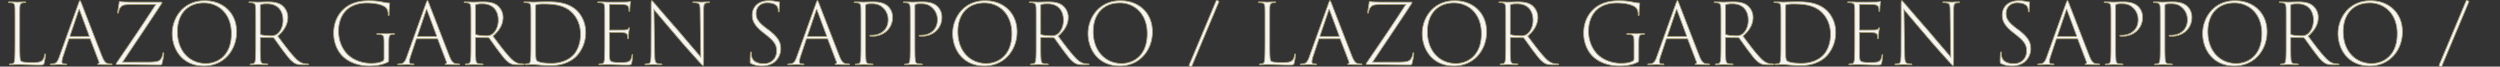 <svg height="64" viewBox="0 0 2402 64" width="2402" xmlns="http://www.w3.org/2000/svg" xmlns:xlink="http://www.w3.org/1999/xlink"><rect x="0" y="0" width="2402" height="64" fill="#333333" stroke="none"/><clipPath id="a"><path d="m-44 8302h2402v64h-2402z"/></clipPath><g clip-path="url(#a)" fill="#f5f5f5" stroke="#a79d70" stroke-width=".8" transform="translate(44 -8302)"><path d="m18.96-37.04c0-12.48 0-14.96.08-17.52.16-3.12.72-4.4 2.96-4.72.96-.08 1.52-.16 2-.16s.72-.08.72-.4-.32-.4-1.04-.4c-2 0-6.4.24-7.04.24-.8 0-4.64-.24-7.52-.24-.72 0-1.04.16-1.04.48 0 .24.32.32.8.32a21.164 21.164 0 0 1 2.16.16c2.64.4 3.12 1.6 3.28 4.72.08 2.56.08 4.88.08 17.52v14.08c0 9.2-.08 14.96-.32 18-.24 2.24-.56 3.84-2.32 4.16a19.968 19.968 0 0 1 -2 .16c-.48 0-.72.16-.72.4 0 .4.4.48 1.2.48 2.16 0 4.88-.24 6.8-.24 4 0 11.52.48 20.72.48 3.76 0 4.16-.08 4.72-2a56.032 56.032 0 0 0 1.28-7.76c0-.56-.08-.88-.32-.88-.32 0-.48.24-.64.96-.4 2.96-1.36 4.8-2.88 5.76-1.68 1.36-4.88 1.44-9.76 1.44-6.4 0-9.04-.4-10-1.52-1.04-1.2-1.2-4.88-1.2-19.36zm67.28 12.32a.529.529 0 0 1 .56.48l8.16 21.36c.4 1.04.24 1.92-.56 2.08-.4.08-.56.16-.56.4 0 .32.48.32 1.52.4 3.84.16 9.2.24 11.12.24.72 0 1.2-.16 1.2-.48s-.32-.4-.88-.4a10.535 10.535 0 0 1 -2.48-.24c-2.8-.4-4.24-1.92-6.72-8.16-5.2-13.36-18.24-46.96-19.28-49.68-.88-2.24-1.12-2.64-1.44-2.64-.4 0-.64.4-1.52 2.8l-18 50c-1.76 5.2-3.04 7.28-6.08 7.76a8.455 8.455 0 0 1 -1.92.16c-.72 0-1.04.16-1.04.4 0 .32.4.48 1.28.48 3.52 0 6.64-.24 7.52-.24.8 0 3.84.24 5.68.24.72 0 1.12-.16 1.12-.48 0-.24-.16-.4-.96-.4h-1.2c-1.28-.08-2.24-.72-2.24-2.08a22.123 22.123 0 0 1 1.36-5.84l5.2-15.6c.16-.4.32-.56.64-.56zm-18.72-2.32q-.36 0-.24-.48l8.4-24.72c.24-.88.56-.8.8 0l9.2 24.72c.08.24 0 .48-.24.48zm50.24 24.72c12.56-18.88 25.76-38.16 37.68-56.48a1.251 1.251 0 0 0 .24-.8c0-.32-.4-.4-1.76-.4h-21.84c-6.88 0-10.08 0-14.56-.24-1.52-.16-1.92-.48-2.48-.48-.32 0-.48.24-.56 1.2-.4 2.4-1.36 8.48-1.44 9.28 0 .48.08.88.32.88.32 0 .56-.16.72-1.36a8.118 8.118 0 0 1 3.44-5.76c1.84-1.04 5.36-1.28 12.72-1.28h19.44c-11.28 17.6-24.72 37.28-36.96 55.12-.96 1.44-1.12 1.76-1.12 2.08 0 .48.48.56 1.52.56 12.88 0 27.36.4 40.72.4 1.36 0 1.52-.24 1.92-1.68.48-2 1.6-6.64 1.6-8.8 0-.96-.08-1.28-.4-1.28s-.48.32-.56 1.04a10.639 10.639 0 0 1 -2 5.12c-1.6 2-3.44 2.88-12.64 2.88zm78.16 3.68c19.04 0 31.44-14.96 31.44-32.88 0-17.76-12.72-29.84-30.72-29.84-21.04 0-31.2 17.04-31.2 31.52 0 14.88 9.44 31.2 30.48 31.2zm1.84-2.4c-15.04 0-27.28-11.36-27.28-30.64 0-16.64 9.52-27.52 25.6-27.52 13.12 0 26.24 9.68 26.24 29.52 0 21.52-13.68 28.64-24.56 28.64zm47.92-21.92c0 9.68 0 14.64-.32 18-.24 2.32-.72 3.92-2.48 4.16-.72.08-1.36.16-1.84.16-.56 0-.72.24-.72.4 0 .32.32.48 1.12.48 2.24 0 5.92-.24 6.32-.24s4.88.24 8.48.24c.8 0 1.12-.16 1.12-.48 0-.24-.16-.4-.8-.4a22.155 22.155 0 0 1 -3.12-.24c-2.4-.32-2.88-1.68-3.04-4.24-.32-3.36-.32-7.68-.32-15.76v-4.48c0-.32.08-.56.4-.56l11.76.16c.48 0 .72.24 1.12.64 1.76 2.32 5.84 8.16 8.8 12.08 4 5.2 6.4 8.56 9.2 10.56 2.32 1.92 4.4 2.72 9.6 2.72h4.16c1.04 0 1.44-.16 1.44-.48 0-.24-.24-.4-.8-.4a18.57 18.57 0 0 1 -2.48-.16c-3.04-.32-6.08-1.68-10-5.92-4.72-4.96-10.24-12.32-16.4-20.56 6.8-5.92 9.68-11.84 9.68-18.16a14.558 14.558 0 0 0 -5.92-11.68c-3.92-2.72-8.8-3.12-13.52-3.12-2.32 0-8.16.24-9.28.24-1.04 0-5.04-.24-7.68-.24-.72 0-1.04.08-1.04.4 0 .24.24.4.64.4a17.271 17.271 0 0 1 2.8.24c2.24.48 2.88 1.52 3.04 4.88.08 2.56.08 4.8.08 17.2zm4.4-33.68a.988.988 0 0 1 .72-1.12 24.049 24.049 0 0 1 6-.56c10 0 15.12 6.56 15.12 15.76 0 6.24-2.64 10.96-5.6 13.2a8.909 8.909 0 0 1 -5.92 1.68c-4.16 0-8.4-.48-9.84-1.12-.4-.16-.48-.32-.48-.64zm123.44 39.92c0-3.28 0-5.84.16-7.84.16-2.8.64-3.92 2.72-4.24.88-.08 1.44-.16 1.84-.16.48 0 .8-.08.8-.4s-.24-.48-1.12-.48c-2.08 0-6.16.24-6.64.24-.64 0-4.8-.24-8.16-.24-.8 0-1.12.16-1.12.48s.4.4.8.4a19.036 19.036 0 0 1 2.88.24c2.96.56 3.28 1.36 3.28 8.96v13.84a2.74 2.74 0 0 1 -1.6 2.8c-2.16 1.28-6.32 1.92-11.04 1.92-5.44 0-14.64-1.52-21.68-7.92-4.24-3.92-9.36-11.6-9.36-23.12 0-9.68 3.92-17.28 8.88-21.2 6-4.72 12.96-5.68 18.24-5.68 10.88 0 17.44 2.72 19.2 5.44a11.065 11.065 0 0 1 1.36 5.52c0 .88.08 1.2.4 1.2.4 0 .56-.4.56-1.44a75.714 75.714 0 0 1 .56-10.08c0-.32-.16-.56-.72-.64a36.16 36.16 0 0 1 -6.24-.96 66.463 66.463 0 0 0 -12.24-1.28c-5.76 0-14.48.48-22.24 5.84-6.16 4.24-12.48 12.56-12.48 25.36 0 10.32 4.4 18.4 9.36 22.88 7.76 7.04 18.24 8.64 24.96 8.64 5.2 0 12.24-.72 17.84-3.68.72-.48.8-.56.8-4.08zm46.56-8a.529.529 0 0 1 .56.48l8.16 21.36c.4 1.04.24 1.92-.56 2.08-.4.08-.56.16-.56.4 0 .32.48.32 1.52.4 3.84.16 9.2.24 11.12.24.72 0 1.2-.16 1.2-.48s-.32-.4-.88-.4a10.535 10.535 0 0 1 -2.48-.24c-2.8-.4-4.24-1.92-6.72-8.16-5.2-13.36-18.24-46.96-19.28-49.68-.88-2.24-1.12-2.64-1.44-2.64-.4 0-.64.4-1.52 2.8l-18 50c-1.76 5.2-3.04 7.28-6.08 7.76a8.455 8.455 0 0 1 -1.92.16c-.72 0-1.04.16-1.04.4 0 .32.4.48 1.28.48 3.52 0 6.64-.24 7.52-.24.8 0 3.84.24 5.68.24.72 0 1.12-.16 1.12-.48 0-.24-.16-.4-.96-.4h-1.2c-1.28-.08-2.24-.72-2.24-2.08a22.122 22.122 0 0 1 1.36-5.84l5.2-15.6c.16-.4.32-.56.64-.56zm-18.72-2.32q-.36 0-.24-.48l8.4-24.72c.24-.88.56-.8.8 0l9.2 24.72c.08.24 0 .48-.24.48zm51.12 4.08c0 9.68 0 14.64-.32 18-.24 2.32-.72 3.92-2.48 4.16-.72.08-1.36.16-1.84.16-.56 0-.72.24-.72.4 0 .32.32.48 1.12.48 2.24 0 5.92-.24 6.32-.24s4.88.24 8.48.24c.8 0 1.12-.16 1.12-.48 0-.24-.16-.4-.8-.4a22.155 22.155 0 0 1 -3.12-.24c-2.4-.32-2.88-1.68-3.04-4.24-.32-3.36-.32-7.68-.32-15.76v-4.48c0-.32.08-.56.4-.56l11.76.16c.48 0 .72.24 1.12.64 1.76 2.32 5.84 8.16 8.8 12.08 4 5.2 6.4 8.56 9.2 10.56 2.32 1.92 4.4 2.72 9.6 2.72h4.16c1.04 0 1.44-.16 1.44-.48 0-.24-.24-.4-.8-.4a18.57 18.57 0 0 1 -2.48-.16c-3.04-.32-6.08-1.68-10-5.92-4.72-4.96-10.24-12.32-16.4-20.56 6.8-5.92 9.68-11.84 9.68-18.16a14.558 14.558 0 0 0 -5.92-11.68c-3.92-2.72-8.8-3.12-13.52-3.12-2.32 0-8.16.24-9.28.24-1.04 0-5.04-.24-7.68-.24-.72 0-1.04.08-1.04.4 0 .24.24.4.64.4a17.271 17.271 0 0 1 2.8.24c2.24.48 2.88 1.52 3.04 4.88.08 2.56.08 4.8.08 17.2zm4.4-33.68a.988.988 0 0 1 .72-1.12 24.05 24.05 0 0 1 6-.56c10 0 15.12 6.56 15.12 15.76 0 6.24-2.64 10.96-5.6 13.2a8.909 8.909 0 0 1 -5.92 1.68c-4.16 0-8.4-.48-9.84-1.12-.4-.16-.48-.32-.48-.64zm53.2 34.08c0 8.08 0 13.84-.32 17.04-.24 3.04-.48 4.4-2.48 4.72a19.7 19.7 0 0 1 -2.08.16c-.56 0-.8.16-.8.4q0 .48.96.48c.96 0 2.16-.08 3.6-.16 1.36-.08 3.12-.08 3.36-.08.8 0 3.36.24 7.04.56 3.2.24 7.04.4 10.32.4 13.12 0 20.96-5.6 24.32-9.12a32.473 32.473 0 0 0 8.72-22.64 29.067 29.067 0 0 0 -7.92-20.56c-9.12-9.2-23.04-9.04-30.8-8.96-3.84 0-9.92.32-12 .32-.48 0-4.24-.24-7.52-.24-.8 0-1.12.08-1.12.4s.4.4.88.4a17.091 17.091 0 0 1 2.72.24c2.56.4 2.88 1.44 3.04 4.8.08 2.88.08 4.96.08 17.2zm4.56-15.12c0-7.68 0-15.84.08-18.56 0-.8.16-1.12.88-1.36a32.147 32.147 0 0 1 6.88-.56c11.2 0 20.96 1.52 28 9.2 3.92 4.32 7.28 10.88 7.28 20 0 9.52-3.68 17.28-8.24 21.12-4.72 4.16-11.6 6.64-19.44 6.64-9.36 0-13.04-1.36-14.24-2.56-.8-.8-1.04-2.88-1.12-5.36 0-1.84-.08-8.48-.08-16.96zm66.4 14.72c0 7.2-.08 11.68-.16 14.88-.16 6.08-.88 6.88-2.56 7.28a15.731 15.731 0 0 1 -2.08.16c-.56.08-.88.16-.88.4 0 .32.32.48 1.12.48 1.76 0 4.4-.24 5.84-.24 2.4 0 4.4.08 7.52.16 3.12.16 7.04.32 12.8.32 3.44 0 3.84-.24 4.32-2a55.445 55.445 0 0 0 .96-7.12c0-.48 0-.96-.32-.96-.24 0-.4.24-.48.96-.56 3.44-1.52 5.2-3.6 5.92-1.92.64-4.08.72-8.4.72a27.016 27.016 0 0 1 -6.64-.56c-2.32-.48-2.64-2.16-2.8-5.04-.08-2-.08-13.12-.08-15.44v-7.44c0-.24.08-.4.4-.4 1.04 0 10.64.08 13.12.32 2.4.24 3.28 1.12 3.6 2.24a10.4 10.4 0 0 1 .32 2.48c0 .64.08 1.04.4 1.04.24 0 .4-.4.4-1.04.08-.88.08-2.96.32-5.2.16-1.92.56-3.2.56-3.68.08-.4 0-.64-.24-.64s-.4.24-.64.72c-.64.96-1.36 1.28-3.76 1.44-1.84.08-13.44.08-14.16.08-.24 0-.32-.08-.32-.48v-23.44c0-.56.08-.8.48-.8 3.84 0 10.88.08 12.72.24 2.96.24 4.24.72 4.88 2.24a6.955 6.955 0 0 1 .56 3.2c0 .72.08 1.12.4 1.12s.48-.4.48-1.2c.08-2.32.24-3.92.32-5.04.16-1.52.48-2.32.48-2.8.08-.32 0-.56-.24-.56a1.375 1.375 0 0 0 -.64.16 17.292 17.292 0 0 1 -3.84.4c-1.92.08-16.96.08-17.92.08-3.12-.16-6.08-.24-8-.24-.72 0-1.04.08-1.04.4s.32.4.96.4c.72.08 2 .08 2.8.24 2.32.48 2.8 1.52 2.96 4.64.08 2.56.08 4.88.08 17.52zm44.48 11.52c-.08 8.48-.48 10.16-2.56 10.56a11.878 11.878 0 0 1 -2.56.24c-.48 0-.72.16-.72.4 0 .4.4.48 1.12.48 2.96 0 5.92-.24 6.8-.24s3.84.24 7.2.24c.88 0 1.2-.16 1.2-.48 0-.24-.24-.4-.8-.4a12.523 12.523 0 0 1 -2.64-.24c-2.96-.48-3.36-2-3.52-8.88l-.72-43.04c3.44 4.16 12.64 14.96 21.04 24.8 10.56 12.48 19.04 21.6 21.28 24.16 3.52 3.92 4.32 4.72 4.8 4.72s.64-.48.64-7.44v-45.2c.08-5.44.32-7.04 2.88-7.44.96-.08 1.28-.16 2-.24.56-.08.8-.16.8-.4 0-.4-.4-.4-1.12-.4-2.48 0-5.6.24-6.48.24-.8 0-4.4-.24-7.28-.24-.72 0-1.2 0-1.2.4 0 .24.24.4.96.4a14.81 14.81 0 0 1 2.8.32c2.72.48 3.2 1.76 3.2 7.92l.64 43.92c-3.36-3.92-10.72-12.4-21.44-25.04-10.8-12.32-20.48-23.52-22.96-26.48-1.12-1.28-2.16-2.56-2.64-2.56s-.64.72-.64 4.56c.08 15.2 0 17.6-.08 39.44zm106.56 12.8a19.436 19.436 0 0 0 11.6-3.36 16.631 16.631 0 0 0 6.48-13.04c0-5.76-1.68-10.4-10.96-17.68l-2.64-1.92c-8.16-6.16-10.08-9.6-10.08-14.32 0-6.8 4.88-10.32 10.56-10.32 6.32 0 8.8 2.16 9.76 3.68a8.959 8.959 0 0 1 .96 4.24c.08.56.16.88.48.88s.48-.4.48-1.44c0-5.2.32-7.36.32-7.84 0-.32-.08-.4-.56-.4a22.374 22.374 0 0 1 -2.72-.4 28.66 28.66 0 0 0 -7.12-.8c-10 0-15.92 5.84-15.92 14 0 5.28 2.32 10.16 9.92 16.16l3.84 3.04c7.6 6.16 9.68 9.28 9.68 15.28 0 6.24-4.32 12-12.24 12-5.76 0-10.56-1.76-11.68-6.88a17.218 17.218 0 0 1 -.32-3.44c0-.64-.08-.88-.4-.88-.24 0-.4.32-.48 1.12a74.779 74.779 0 0 0 -.32 7.6c0 1.6.08 2.08 1.12 2.56a23.711 23.711 0 0 0 10.24 2.16zm62.72-26.08a.529.529 0 0 1 .56.48l8.16 21.36c.4 1.04.24 1.92-.56 2.08-.4.08-.56.16-.56.4 0 .32.48.32 1.52.4 3.84.16 9.2.24 11.12.24.72 0 1.2-.16 1.2-.48s-.32-.4-.88-.4a10.535 10.535 0 0 1 -2.48-.24c-2.8-.4-4.24-1.92-6.72-8.16-5.2-13.36-18.24-46.96-19.28-49.68-.88-2.24-1.12-2.64-1.44-2.64-.4 0-.64.4-1.52 2.8l-18 50c-1.76 5.2-3.04 7.28-6.08 7.76a8.455 8.455 0 0 1 -1.92.16c-.72 0-1.04.16-1.04.4 0 .32.4.48 1.28.48 3.52 0 6.64-.24 7.52-.24.8 0 3.84.24 5.68.24.72 0 1.12-.16 1.12-.48 0-.24-.16-.4-.96-.4h-1.2c-1.28-.08-2.24-.72-2.24-2.08a22.122 22.122 0 0 1 1.36-5.84l5.2-15.6c.16-.4.32-.56.64-.56zm-18.72-2.32q-.36 0-.24-.48l8.4-24.72c.24-.88.56-.8.8 0l9.2 24.72c.08.24 0 .48-.24.48zm51.12 4.08c0 9.68 0 14.64-.32 18-.24 2.32-.56 3.84-2.16 4.16a10.663 10.663 0 0 1 -2.24.24c-.56 0-.72.16-.72.32 0 .32.24.48 1.12.48 2.24 0 6-.24 6.48-.24.4 0 4.8.24 8.4.24.72 0 1.04-.16 1.04-.48 0-.16-.16-.4-.72-.4-.64 0-1.92-.08-3.04-.16-2.48-.32-2.88-1.76-3.04-4.32-.32-3.36-.32-8.24-.32-17.12v-34.08c0-.96.24-1.44.88-1.6a15.7 15.7 0 0 1 4.32-.48c2.72 0 6.8 0 10.24 2.8a15.369 15.369 0 0 1 6.16 12.8c0 8.56-6.16 14.64-16 14.64-1.36 0-1.6.08-1.6.48 0 .32.4.4.8.48a11.267 11.267 0 0 0 1.6.08c11.44 0 19.52-7.84 19.52-18.16a14.327 14.327 0 0 0 -3.92-10.24c-1.36-1.28-4.64-4.72-14.64-4.72-3.68 0-8.48.24-9.68.24-.8 0-4.88-.24-7.68-.24-.72 0-1.04.08-1.04.4 0 .24.16.4.72.4s1.68.08 2.32.16c2.64.4 3.28 1.44 3.44 4.8.08 2.56.08 6.72.08 17.36zm47.36 0c0 9.68 0 14.64-.32 18-.24 2.32-.56 3.84-2.16 4.16a10.663 10.663 0 0 1 -2.24.24c-.56 0-.72.16-.72.32 0 .32.24.48 1.12.48 2.24 0 6-.24 6.48-.24.4 0 4.8.24 8.4.24.72 0 1.04-.16 1.04-.48 0-.16-.16-.4-.72-.4-.64 0-1.92-.08-3.04-.16-2.48-.32-2.88-1.76-3.04-4.32-.32-3.36-.32-8.24-.32-17.12v-34.08c0-.96.24-1.44.88-1.6a15.7 15.7 0 0 1 4.32-.48c2.72 0 6.8 0 10.24 2.8a15.369 15.369 0 0 1 6.16 12.8c0 8.56-6.16 14.64-16 14.64-1.36 0-1.6.08-1.6.48 0 .32.4.4.8.48a11.267 11.267 0 0 0 1.6.08c11.44 0 19.52-7.84 19.52-18.16a14.327 14.327 0 0 0 -3.92-10.24c-1.36-1.28-4.64-4.72-14.64-4.72-3.68 0-8.48.24-9.68.24-.8 0-4.88-.24-7.68-.24-.72 0-1.04.08-1.04.4 0 .24.16.4.72.4s1.68.08 2.32.16c2.64.4 3.28 1.44 3.44 4.8.08 2.56.08 6.72.08 17.36zm71.2 24.32c19.04 0 31.44-14.96 31.44-32.88 0-17.76-12.72-29.84-30.72-29.84-21.04 0-31.2 17.04-31.2 31.52 0 14.88 9.44 31.2 30.48 31.2zm1.84-2.4c-15.04 0-27.28-11.36-27.28-30.64 0-16.64 9.52-27.52 25.6-27.52 13.12 0 26.24 9.68 26.24 29.52 0 21.52-13.68 28.64-24.56 28.64zm47.92-21.92c0 9.68 0 14.64-.32 18-.24 2.32-.72 3.92-2.48 4.16-.72.08-1.36.16-1.84.16-.56 0-.72.24-.72.4 0 .32.32.48 1.12.48 2.24 0 5.92-.24 6.32-.24s4.88.24 8.48.24c.8 0 1.12-.16 1.12-.48 0-.24-.16-.4-.8-.4a22.156 22.156 0 0 1 -3.12-.24c-2.4-.32-2.88-1.68-3.04-4.24-.32-3.36-.32-7.68-.32-15.76v-4.48c0-.32.08-.56.4-.56l11.76.16c.48 0 .72.24 1.12.64 1.76 2.32 5.84 8.16 8.8 12.08 4 5.2 6.4 8.56 9.2 10.56 2.32 1.92 4.4 2.72 9.6 2.72h4.16c1.04 0 1.44-.16 1.44-.48 0-.24-.24-.4-.8-.4a18.57 18.57 0 0 1 -2.48-.16c-3.04-.32-6.08-1.68-10-5.92-4.72-4.96-10.24-12.32-16.4-20.56 6.8-5.92 9.68-11.84 9.68-18.16a14.558 14.558 0 0 0 -5.92-11.68c-3.92-2.72-8.8-3.12-13.52-3.12-2.32 0-8.16.24-9.28.24-1.04 0-5.04-.24-7.68-.24-.72 0-1.04.08-1.04.4 0 .24.24.4.64.4a17.271 17.271 0 0 1 2.8.24c2.24.48 2.88 1.52 3.04 4.88.08 2.56.08 4.8.08 17.2zm4.4-33.68a.988.988 0 0 1 .72-1.12 24.049 24.049 0 0 1 6-.56c10 0 15.12 6.56 15.12 15.76 0 6.24-2.64 10.96-5.6 13.2a8.909 8.909 0 0 1 -5.92 1.68c-4.16 0-8.4-.48-9.84-1.12-.4-.16-.48-.32-.48-.64zm75.92 58c19.04 0 31.44-14.96 31.44-32.88 0-17.76-12.72-29.84-30.72-29.84-21.04 0-31.2 17.04-31.2 31.52 0 14.88 9.44 31.2 30.48 31.2zm1.84-2.4c-15.04 0-27.28-11.36-27.28-30.64 0-16.64 9.52-27.52 25.6-27.52 13.12 0 26.24 9.68 26.24 29.52 0 21.52-13.68 28.64-24.56 28.64zm64.96 1.28c-.24.48-.24.8 0 1.04a6.814 6.814 0 0 0 1.84.96c.24 0 .32 0 .56-.56l25.84-61.36c.32-.64.4-.88.08-1.12a4.846 4.846 0 0 0 -1.84-.88c-.32 0-.48.08-.8.8z" transform="translate(-44 8364)"/><path d="m18.96-37.04c0-12.48 0-14.96.08-17.52.16-3.12.72-4.4 2.96-4.72.96-.08 1.52-.16 2-.16s.72-.08.72-.4-.32-.4-1.04-.4c-2 0-6.4.24-7.04.24-.8 0-4.64-.24-7.52-.24-.72 0-1.04.16-1.04.48 0 .24.32.32.8.32a21.164 21.164 0 0 1 2.16.16c2.64.4 3.12 1.6 3.28 4.72.08 2.56.08 4.88.08 17.52v14.08c0 9.2-.08 14.96-.32 18-.24 2.24-.56 3.84-2.32 4.16a19.968 19.968 0 0 1 -2 .16c-.48 0-.72.16-.72.4 0 .4.4.48 1.2.48 2.16 0 4.88-.24 6.8-.24 4 0 11.52.48 20.72.48 3.76 0 4.16-.08 4.72-2a56.032 56.032 0 0 0 1.28-7.76c0-.56-.08-.88-.32-.88-.32 0-.48.24-.64.96-.4 2.96-1.36 4.8-2.88 5.76-1.68 1.36-4.88 1.44-9.76 1.44-6.4 0-9.04-.4-10-1.52-1.04-1.2-1.2-4.88-1.2-19.36zm67.28 12.32a.529.529 0 0 1 .56.48l8.16 21.36c.4 1.04.24 1.92-.56 2.08-.4.08-.56.16-.56.4 0 .32.48.32 1.52.4 3.84.16 9.2.24 11.12.24.72 0 1.2-.16 1.2-.48s-.32-.4-.88-.4a10.535 10.535 0 0 1 -2.48-.24c-2.8-.4-4.24-1.92-6.72-8.16-5.2-13.36-18.24-46.96-19.28-49.68-.88-2.24-1.12-2.64-1.44-2.64-.4 0-.64.4-1.52 2.8l-18 50c-1.76 5.2-3.04 7.28-6.08 7.76a8.455 8.455 0 0 1 -1.92.16c-.72 0-1.04.16-1.04.4 0 .32.4.48 1.28.48 3.52 0 6.64-.24 7.52-.24.8 0 3.84.24 5.68.24.72 0 1.12-.16 1.12-.48 0-.24-.16-.4-.96-.4h-1.2c-1.28-.08-2.24-.72-2.24-2.08a22.123 22.123 0 0 1 1.36-5.84l5.2-15.6c.16-.4.32-.56.64-.56zm-18.72-2.32q-.36 0-.24-.48l8.4-24.72c.24-.88.56-.8.8 0l9.2 24.72c.08.24 0 .48-.24.48zm50.24 24.72c12.56-18.88 25.76-38.16 37.68-56.48a1.251 1.251 0 0 0 .24-.8c0-.32-.4-.4-1.76-.4h-21.84c-6.88 0-10.08 0-14.56-.24-1.52-.16-1.92-.48-2.48-.48-.32 0-.48.24-.56 1.2-.4 2.4-1.36 8.48-1.44 9.28 0 .48.08.88.32.88.32 0 .56-.16.72-1.36a8.118 8.118 0 0 1 3.44-5.76c1.84-1.04 5.36-1.28 12.72-1.28h19.44c-11.28 17.6-24.72 37.28-36.96 55.12-.96 1.44-1.12 1.76-1.12 2.08 0 .48.48.56 1.52.56 12.88 0 27.36.4 40.72.4 1.36 0 1.52-.24 1.92-1.68.48-2 1.6-6.64 1.6-8.8 0-.96-.08-1.28-.4-1.28s-.48.32-.56 1.04a10.639 10.639 0 0 1 -2 5.12c-1.6 2-3.44 2.88-12.64 2.88zm78.16 3.68c19.04 0 31.44-14.96 31.44-32.88 0-17.76-12.72-29.84-30.72-29.84-21.04 0-31.2 17.04-31.2 31.52 0 14.88 9.44 31.2 30.48 31.2zm1.84-2.4c-15.04 0-27.28-11.36-27.28-30.64 0-16.64 9.52-27.52 25.6-27.52 13.12 0 26.24 9.68 26.24 29.52 0 21.52-13.68 28.64-24.56 28.64zm47.92-21.92c0 9.68 0 14.64-.32 18-.24 2.32-.72 3.92-2.48 4.16-.72.08-1.36.16-1.84.16-.56 0-.72.24-.72.4 0 .32.32.48 1.12.48 2.24 0 5.92-.24 6.32-.24s4.88.24 8.48.24c.8 0 1.12-.16 1.12-.48 0-.24-.16-.4-.8-.4a22.155 22.155 0 0 1 -3.12-.24c-2.4-.32-2.88-1.68-3.04-4.24-.32-3.36-.32-7.68-.32-15.76v-4.48c0-.32.08-.56.4-.56l11.76.16c.48 0 .72.24 1.12.64 1.76 2.32 5.84 8.16 8.8 12.08 4 5.2 6.4 8.56 9.2 10.56 2.32 1.92 4.4 2.72 9.6 2.72h4.16c1.04 0 1.44-.16 1.44-.48 0-.24-.24-.4-.8-.4a18.57 18.57 0 0 1 -2.48-.16c-3.04-.32-6.08-1.68-10-5.92-4.72-4.96-10.24-12.32-16.4-20.56 6.8-5.92 9.68-11.84 9.68-18.16a14.558 14.558 0 0 0 -5.92-11.68c-3.92-2.72-8.8-3.12-13.52-3.12-2.32 0-8.16.24-9.28.24-1.04 0-5.04-.24-7.68-.24-.72 0-1.04.08-1.04.4 0 .24.24.4.64.4a17.271 17.271 0 0 1 2.8.24c2.24.48 2.88 1.52 3.04 4.88.08 2.56.08 4.8.08 17.2zm4.4-33.68a.988.988 0 0 1 .72-1.12 24.049 24.049 0 0 1 6-.56c10 0 15.12 6.56 15.12 15.76 0 6.24-2.64 10.96-5.6 13.2a8.909 8.909 0 0 1 -5.92 1.68c-4.16 0-8.4-.48-9.84-1.12-.4-.16-.48-.32-.48-.64zm123.44 39.92c0-3.28 0-5.84.16-7.84.16-2.8.64-3.92 2.72-4.24.88-.08 1.44-.16 1.84-.16.48 0 .8-.08.8-.4s-.24-.48-1.12-.48c-2.08 0-6.16.24-6.64.24-.64 0-4.8-.24-8.16-.24-.8 0-1.12.16-1.12.48s.4.4.8.4a19.036 19.036 0 0 1 2.88.24c2.96.56 3.28 1.36 3.28 8.96v13.84a2.74 2.74 0 0 1 -1.6 2.8c-2.16 1.28-6.32 1.92-11.04 1.92-5.44 0-14.64-1.52-21.68-7.92-4.24-3.92-9.36-11.6-9.36-23.12 0-9.68 3.92-17.28 8.88-21.2 6-4.72 12.96-5.68 18.24-5.68 10.88 0 17.44 2.72 19.2 5.44a11.065 11.065 0 0 1 1.36 5.52c0 .88.08 1.2.4 1.2.4 0 .56-.4.56-1.44a75.714 75.714 0 0 1 .56-10.08c0-.32-.16-.56-.72-.64a36.16 36.16 0 0 1 -6.24-.96 66.463 66.463 0 0 0 -12.24-1.28c-5.76 0-14.48.48-22.24 5.84-6.16 4.24-12.48 12.56-12.48 25.36 0 10.32 4.4 18.4 9.36 22.88 7.76 7.04 18.24 8.64 24.96 8.64 5.2 0 12.24-.72 17.84-3.68.72-.48.8-.56.8-4.08zm46.56-8a.529.529 0 0 1 .56.48l8.16 21.36c.4 1.04.24 1.92-.56 2.08-.4.08-.56.16-.56.4 0 .32.48.32 1.52.4 3.84.16 9.2.24 11.12.24.72 0 1.2-.16 1.2-.48s-.32-.4-.88-.4a10.535 10.535 0 0 1 -2.48-.24c-2.8-.4-4.24-1.92-6.72-8.16-5.2-13.36-18.24-46.96-19.28-49.68-.88-2.24-1.12-2.64-1.44-2.64-.4 0-.64.4-1.52 2.8l-18 50c-1.76 5.2-3.04 7.28-6.08 7.76a8.455 8.455 0 0 1 -1.92.16c-.72 0-1.04.16-1.04.4 0 .32.4.48 1.28.48 3.52 0 6.64-.24 7.52-.24.8 0 3.84.24 5.68.24.72 0 1.12-.16 1.12-.48 0-.24-.16-.4-.96-.4h-1.2c-1.28-.08-2.24-.72-2.24-2.08a22.122 22.122 0 0 1 1.36-5.84l5.2-15.6c.16-.4.32-.56.64-.56zm-18.72-2.32q-.36 0-.24-.48l8.4-24.72c.24-.88.56-.8.8 0l9.2 24.72c.08.24 0 .48-.24.48zm51.12 4.08c0 9.68 0 14.64-.32 18-.24 2.32-.72 3.92-2.48 4.16-.72.08-1.36.16-1.84.16-.56 0-.72.24-.72.4 0 .32.32.48 1.12.48 2.24 0 5.92-.24 6.32-.24s4.88.24 8.48.24c.8 0 1.12-.16 1.12-.48 0-.24-.16-.4-.8-.4a22.155 22.155 0 0 1 -3.12-.24c-2.4-.32-2.88-1.68-3.04-4.24-.32-3.36-.32-7.68-.32-15.76v-4.48c0-.32.08-.56.4-.56l11.76.16c.48 0 .72.24 1.12.64 1.76 2.32 5.84 8.16 8.8 12.08 4 5.2 6.4 8.56 9.2 10.56 2.32 1.92 4.4 2.72 9.6 2.72h4.16c1.04 0 1.44-.16 1.44-.48 0-.24-.24-.4-.8-.4a18.57 18.57 0 0 1 -2.48-.16c-3.04-.32-6.08-1.68-10-5.92-4.72-4.96-10.24-12.32-16.4-20.56 6.8-5.92 9.68-11.84 9.68-18.16a14.558 14.558 0 0 0 -5.92-11.68c-3.92-2.72-8.8-3.12-13.52-3.12-2.32 0-8.16.24-9.28.24-1.04 0-5.04-.24-7.68-.24-.72 0-1.04.08-1.04.4 0 .24.24.4.64.4a17.271 17.271 0 0 1 2.8.24c2.24.48 2.88 1.52 3.04 4.88.08 2.56.08 4.8.08 17.2zm4.4-33.68a.988.988 0 0 1 .72-1.12 24.05 24.05 0 0 1 6-.56c10 0 15.12 6.56 15.12 15.76 0 6.24-2.64 10.96-5.6 13.2a8.909 8.909 0 0 1 -5.92 1.68c-4.16 0-8.4-.48-9.84-1.12-.4-.16-.48-.32-.48-.64zm53.2 34.08c0 8.08 0 13.84-.32 17.04-.24 3.04-.48 4.4-2.48 4.72a19.7 19.7 0 0 1 -2.08.16c-.56 0-.8.16-.8.4q0 .48.96.48c.96 0 2.16-.08 3.6-.16 1.36-.08 3.12-.08 3.36-.08.8 0 3.36.24 7.04.56 3.2.24 7.04.4 10.32.4 13.12 0 20.96-5.6 24.32-9.12a32.473 32.473 0 0 0 8.72-22.64 29.067 29.067 0 0 0 -7.92-20.56c-9.12-9.2-23.04-9.04-30.8-8.96-3.84 0-9.92.32-12 .32-.48 0-4.24-.24-7.52-.24-.8 0-1.12.08-1.12.4s.4.4.88.4a17.091 17.091 0 0 1 2.72.24c2.56.4 2.88 1.44 3.04 4.8.08 2.88.08 4.96.08 17.2zm4.56-15.12c0-7.68 0-15.84.08-18.56 0-.8.16-1.12.88-1.36a32.147 32.147 0 0 1 6.88-.56c11.2 0 20.96 1.52 28 9.2 3.92 4.32 7.28 10.88 7.28 20 0 9.52-3.68 17.28-8.24 21.12-4.72 4.16-11.6 6.64-19.44 6.64-9.36 0-13.04-1.36-14.24-2.56-.8-.8-1.04-2.88-1.12-5.36 0-1.84-.08-8.48-.08-16.96zm66.4 14.72c0 7.2-.08 11.68-.16 14.88-.16 6.08-.88 6.88-2.56 7.28a15.731 15.731 0 0 1 -2.08.16c-.56.08-.88.16-.88.4 0 .32.32.48 1.12.48 1.76 0 4.4-.24 5.84-.24 2.4 0 4.4.08 7.52.16 3.12.16 7.04.32 12.8.32 3.44 0 3.84-.24 4.32-2a55.445 55.445 0 0 0 .96-7.12c0-.48 0-.96-.32-.96-.24 0-.4.24-.48.96-.56 3.44-1.52 5.2-3.6 5.92-1.92.64-4.08.72-8.4.72a27.016 27.016 0 0 1 -6.64-.56c-2.32-.48-2.64-2.16-2.8-5.04-.08-2-.08-13.12-.08-15.44v-7.44c0-.24.08-.4.4-.4 1.04 0 10.64.08 13.12.32 2.4.24 3.28 1.12 3.6 2.24a10.4 10.4 0 0 1 .32 2.48c0 .64.08 1.04.4 1.04.24 0 .4-.4.4-1.04.08-.88.08-2.96.32-5.2.16-1.92.56-3.2.56-3.68.08-.4 0-.64-.24-.64s-.4.24-.64.72c-.64.96-1.36 1.28-3.76 1.44-1.84.08-13.44.08-14.16.08-.24 0-.32-.08-.32-.48v-23.44c0-.56.08-.8.48-.8 3.84 0 10.88.08 12.72.24 2.96.24 4.24.72 4.88 2.24a6.955 6.955 0 0 1 .56 3.2c0 .72.08 1.12.4 1.12s.48-.4.48-1.2c.08-2.32.24-3.92.32-5.04.16-1.52.48-2.32.48-2.8.08-.32 0-.56-.24-.56a1.375 1.375 0 0 0 -.64.16 17.292 17.292 0 0 1 -3.84.4c-1.92.08-16.96.08-17.92.08-3.12-.16-6.08-.24-8-.24-.72 0-1.04.08-1.04.4s.32.4.96.4c.72.08 2 .08 2.8.24 2.32.48 2.8 1.52 2.96 4.64.08 2.56.08 4.88.08 17.52zm44.48 11.52c-.08 8.48-.48 10.16-2.56 10.56a11.878 11.878 0 0 1 -2.56.24c-.48 0-.72.16-.72.4 0 .4.4.48 1.12.48 2.96 0 5.92-.24 6.8-.24s3.84.24 7.2.24c.88 0 1.2-.16 1.2-.48 0-.24-.24-.4-.8-.4a12.523 12.523 0 0 1 -2.64-.24c-2.96-.48-3.36-2-3.52-8.88l-.72-43.04c3.44 4.16 12.64 14.96 21.04 24.8 10.56 12.48 19.04 21.6 21.28 24.16 3.52 3.92 4.32 4.72 4.8 4.72s.64-.48.64-7.44v-45.2c.08-5.44.32-7.04 2.88-7.44.96-.08 1.28-.16 2-.24.56-.08.8-.16.8-.4 0-.4-.4-.4-1.12-.4-2.48 0-5.6.24-6.48.24-.8 0-4.4-.24-7.28-.24-.72 0-1.2 0-1.2.4 0 .24.24.4.96.4a14.81 14.81 0 0 1 2.8.32c2.72.48 3.2 1.76 3.2 7.92l.64 43.92c-3.36-3.92-10.72-12.4-21.44-25.04-10.8-12.32-20.48-23.52-22.96-26.48-1.12-1.28-2.16-2.56-2.64-2.56s-.64.72-.64 4.56c.08 15.2 0 17.6-.08 39.44zm106.56 12.8a19.436 19.436 0 0 0 11.6-3.36 16.631 16.631 0 0 0 6.48-13.04c0-5.76-1.68-10.4-10.96-17.68l-2.64-1.92c-8.16-6.16-10.08-9.6-10.08-14.32 0-6.8 4.88-10.32 10.56-10.32 6.32 0 8.8 2.16 9.76 3.68a8.959 8.959 0 0 1 .96 4.24c.08.56.16.88.48.88s.48-.4.48-1.44c0-5.2.32-7.36.32-7.84 0-.32-.08-.4-.56-.4a22.374 22.374 0 0 1 -2.72-.4 28.66 28.66 0 0 0 -7.12-.8c-10 0-15.92 5.84-15.92 14 0 5.28 2.32 10.16 9.92 16.16l3.84 3.04c7.6 6.16 9.68 9.28 9.68 15.28 0 6.24-4.32 12-12.24 12-5.76 0-10.56-1.76-11.68-6.88a17.218 17.218 0 0 1 -.32-3.44c0-.64-.08-.88-.4-.88-.24 0-.4.32-.48 1.12a74.779 74.779 0 0 0 -.32 7.6c0 1.6.08 2.08 1.12 2.56a23.711 23.711 0 0 0 10.24 2.16zm62.72-26.08a.529.529 0 0 1 .56.48l8.16 21.36c.4 1.04.24 1.92-.56 2.08-.4.08-.56.16-.56.4 0 .32.48.32 1.52.4 3.84.16 9.2.24 11.12.24.72 0 1.2-.16 1.2-.48s-.32-.4-.88-.4a10.535 10.535 0 0 1 -2.48-.24c-2.8-.4-4.24-1.92-6.72-8.16-5.2-13.36-18.24-46.96-19.28-49.68-.88-2.24-1.12-2.64-1.44-2.64-.4 0-.64.4-1.52 2.8l-18 50c-1.76 5.2-3.04 7.28-6.08 7.76a8.455 8.455 0 0 1 -1.92.16c-.72 0-1.04.16-1.04.4 0 .32.4.48 1.28.48 3.52 0 6.64-.24 7.52-.24.8 0 3.84.24 5.68.24.72 0 1.12-.16 1.12-.48 0-.24-.16-.4-.96-.4h-1.2c-1.28-.08-2.24-.72-2.24-2.08a22.122 22.122 0 0 1 1.36-5.84l5.2-15.6c.16-.4.32-.56.64-.56zm-18.72-2.32q-.36 0-.24-.48l8.4-24.72c.24-.88.56-.8.8 0l9.2 24.72c.08.24 0 .48-.24.48zm51.12 4.08c0 9.68 0 14.64-.32 18-.24 2.32-.56 3.84-2.16 4.16a10.663 10.663 0 0 1 -2.24.24c-.56 0-.72.16-.72.32 0 .32.24.48 1.12.48 2.24 0 6-.24 6.48-.24.4 0 4.8.24 8.4.24.72 0 1.04-.16 1.04-.48 0-.16-.16-.4-.72-.4-.64 0-1.92-.08-3.04-.16-2.48-.32-2.88-1.76-3.04-4.32-.32-3.36-.32-8.24-.32-17.12v-34.08c0-.96.24-1.44.88-1.6a15.7 15.7 0 0 1 4.32-.48c2.72 0 6.8 0 10.24 2.8a15.369 15.369 0 0 1 6.16 12.8c0 8.56-6.16 14.64-16 14.64-1.36 0-1.6.08-1.6.48 0 .32.4.4.8.48a11.267 11.267 0 0 0 1.6.08c11.44 0 19.52-7.84 19.52-18.16a14.327 14.327 0 0 0 -3.92-10.24c-1.36-1.28-4.64-4.72-14.64-4.72-3.68 0-8.48.24-9.68.24-.8 0-4.88-.24-7.68-.24-.72 0-1.04.08-1.04.4 0 .24.16.4.72.4s1.68.08 2.32.16c2.64.4 3.28 1.44 3.44 4.8.08 2.56.08 6.72.08 17.36zm47.36 0c0 9.68 0 14.64-.32 18-.24 2.32-.56 3.84-2.16 4.16a10.663 10.663 0 0 1 -2.24.24c-.56 0-.72.16-.72.32 0 .32.24.48 1.12.48 2.24 0 6-.24 6.48-.24.4 0 4.8.24 8.4.24.72 0 1.04-.16 1.04-.48 0-.16-.16-.4-.72-.4-.64 0-1.92-.08-3.04-.16-2.48-.32-2.88-1.76-3.04-4.32-.32-3.36-.32-8.24-.32-17.12v-34.08c0-.96.24-1.44.88-1.6a15.7 15.7 0 0 1 4.32-.48c2.72 0 6.8 0 10.24 2.8a15.369 15.369 0 0 1 6.16 12.8c0 8.56-6.16 14.64-16 14.64-1.36 0-1.6.08-1.6.48 0 .32.4.4.8.48a11.267 11.267 0 0 0 1.6.08c11.44 0 19.52-7.84 19.52-18.16a14.327 14.327 0 0 0 -3.92-10.24c-1.36-1.28-4.64-4.72-14.64-4.72-3.68 0-8.48.24-9.68.24-.8 0-4.88-.24-7.68-.24-.72 0-1.04.08-1.04.4 0 .24.16.4.72.4s1.68.08 2.32.16c2.64.4 3.28 1.44 3.44 4.8.08 2.56.08 6.72.08 17.36zm71.2 24.32c19.04 0 31.44-14.96 31.44-32.88 0-17.76-12.72-29.84-30.72-29.84-21.04 0-31.2 17.04-31.2 31.52 0 14.88 9.44 31.2 30.48 31.2zm1.84-2.4c-15.04 0-27.28-11.36-27.28-30.64 0-16.64 9.52-27.52 25.6-27.52 13.12 0 26.24 9.68 26.24 29.52 0 21.52-13.68 28.64-24.56 28.64zm47.92-21.92c0 9.68 0 14.64-.32 18-.24 2.32-.72 3.92-2.48 4.16-.72.08-1.36.16-1.84.16-.56 0-.72.24-.72.4 0 .32.32.48 1.12.48 2.24 0 5.92-.24 6.32-.24s4.88.24 8.48.24c.8 0 1.12-.16 1.12-.48 0-.24-.16-.4-.8-.4a22.156 22.156 0 0 1 -3.12-.24c-2.4-.32-2.88-1.68-3.04-4.24-.32-3.36-.32-7.68-.32-15.76v-4.48c0-.32.08-.56.4-.56l11.76.16c.48 0 .72.24 1.12.64 1.76 2.32 5.84 8.16 8.8 12.08 4 5.2 6.4 8.56 9.2 10.56 2.32 1.92 4.4 2.72 9.6 2.72h4.16c1.04 0 1.44-.16 1.44-.48 0-.24-.24-.4-.8-.4a18.57 18.57 0 0 1 -2.48-.16c-3.04-.32-6.08-1.68-10-5.92-4.72-4.96-10.24-12.32-16.4-20.56 6.8-5.92 9.68-11.84 9.68-18.16a14.558 14.558 0 0 0 -5.92-11.68c-3.92-2.72-8.8-3.12-13.52-3.12-2.32 0-8.16.24-9.28.24-1.04 0-5.04-.24-7.68-.24-.72 0-1.04.08-1.04.4 0 .24.24.4.64.4a17.271 17.271 0 0 1 2.8.24c2.24.48 2.88 1.52 3.04 4.88.08 2.56.08 4.8.08 17.2zm4.4-33.68a.988.988 0 0 1 .72-1.12 24.049 24.049 0 0 1 6-.56c10 0 15.12 6.56 15.12 15.76 0 6.24-2.64 10.96-5.6 13.2a8.909 8.909 0 0 1 -5.92 1.68c-4.16 0-8.4-.48-9.84-1.12-.4-.16-.48-.32-.48-.64zm75.92 58c19.04 0 31.44-14.96 31.44-32.88 0-17.76-12.72-29.84-30.72-29.84-21.04 0-31.2 17.04-31.2 31.52 0 14.88 9.44 31.2 30.48 31.2zm1.84-2.4c-15.04 0-27.28-11.36-27.28-30.64 0-16.64 9.52-27.52 25.6-27.52 13.12 0 26.24 9.68 26.24 29.52 0 21.52-13.68 28.64-24.56 28.64zm64.96 1.28c-.24.48-.24.8 0 1.04a6.814 6.814 0 0 0 1.84.96c.24 0 .32 0 .56-.56l25.84-61.36c.32-.64.4-.88.08-1.12a4.846 4.846 0 0 0 -1.84-.88c-.32 0-.48.08-.8.8z" transform="translate(1157 8364)"/></g></svg>